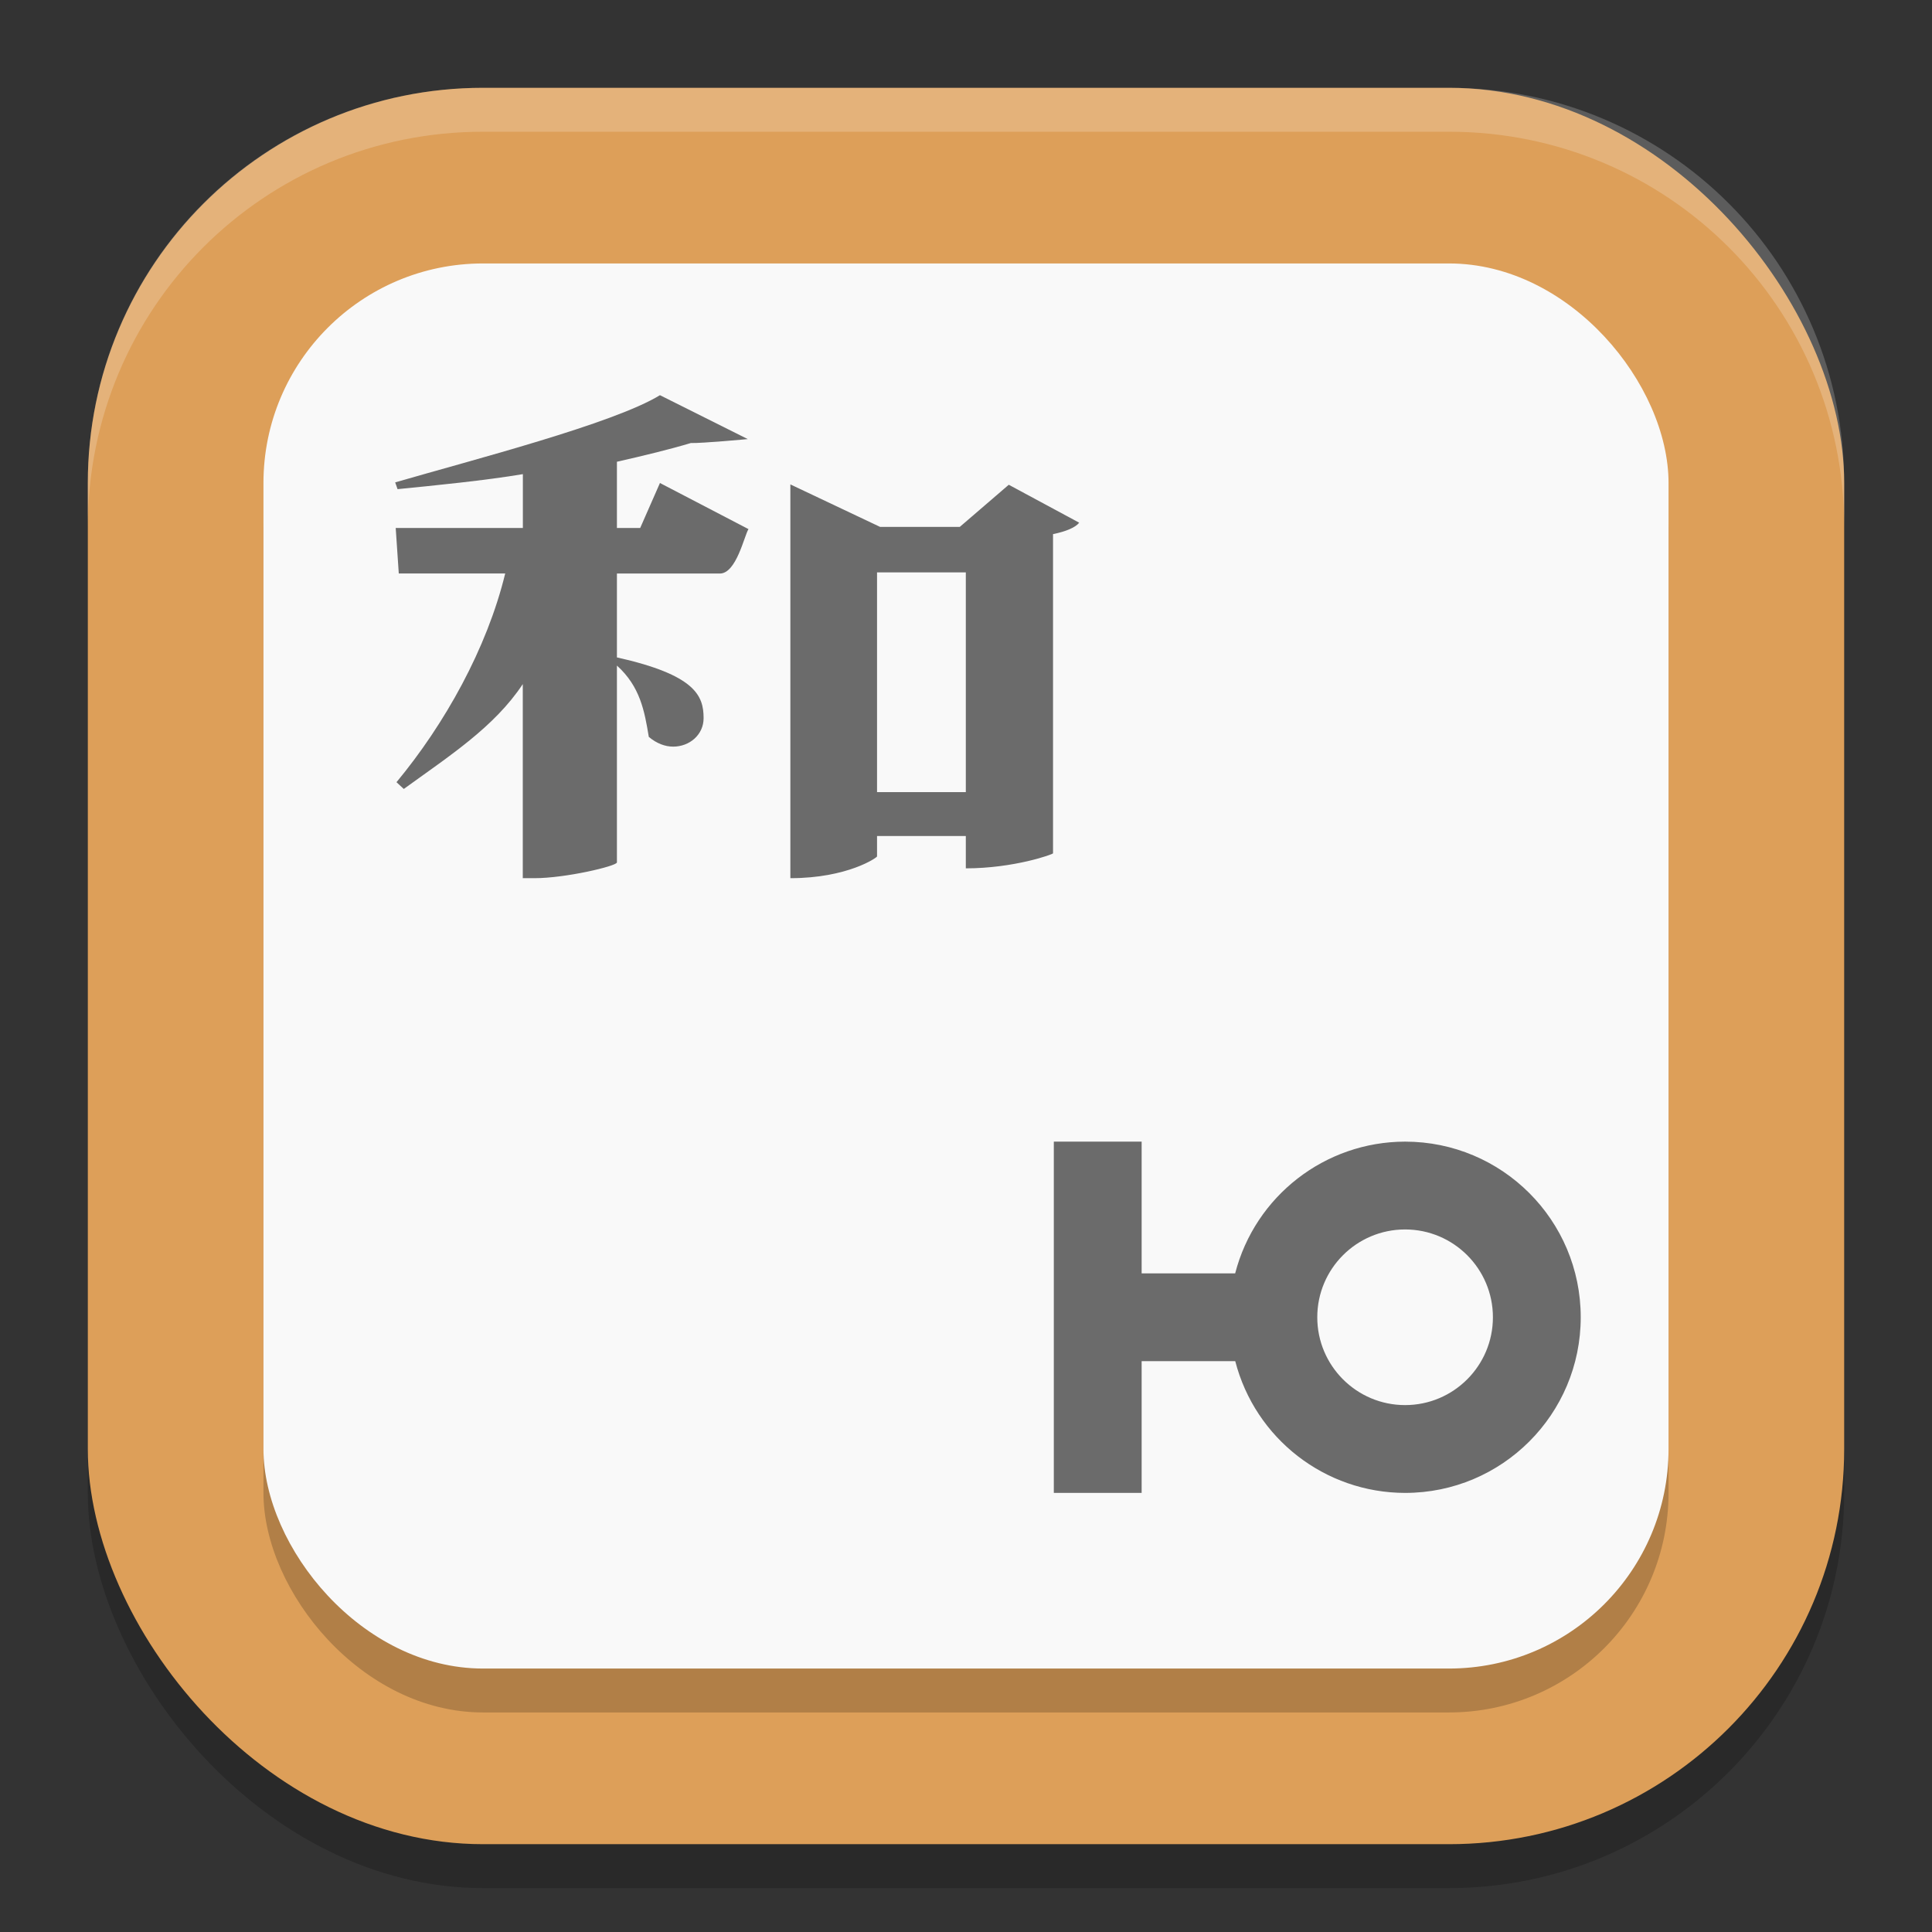 <?xml version="1.0" encoding="UTF-8" standalone="no"?>
<!-- Created with Inkscape (http://www.inkscape.org/) -->

<svg
   width="22"
   height="22"
   viewBox="0 0 22 22"
   version="1.1"
   id="svg5"
   inkscape:version="1.3.2 (091e20ef0f, 2023-11-25, custom)"
   sodipodi:docname="poedit.svg"
   xmlns:inkscape="http://www.inkscape.org/namespaces/inkscape"
   xmlns:sodipodi="http://sodipodi.sourceforge.net/DTD/sodipodi-0.dtd"
   xmlns="http://www.w3.org/2000/svg"
   xmlns:svg="http://www.w3.org/2000/svg">
  <rect x="0" y="0" width="22" height="22" fill="#333333" stroke="none"/>
  <sodipodi:namedview
     id="namedview7"
     pagecolor="#ffffff"
     bordercolor="#000000"
     borderopacity="0.25"
     inkscape:showpageshadow="2"
     inkscape:pageopacity="0.0"
     inkscape:pagecheckerboard="0"
     inkscape:deskcolor="#d1d1d1"
     inkscape:document-units="px"
     showgrid="false"
     inkscape:zoom="35.863636"
     inkscape:cx="11"
     inkscape:cy="11"
     inkscape:window-width="1920"
     inkscape:window-height="984"
     inkscape:window-x="0"
     inkscape:window-y="31"
     inkscape:window-maximized="1"
     inkscape:current-layer="svg5" />
  <defs
     id="defs2" />
  <rect
     style="opacity:0.2;fill:#000000;stroke-width:1.429;stroke-linecap:square"
     id="rect234"
     width="20"
     height="20"
     x="1"
     y="1.5"
     ry="4.5" />
  <rect
     style="fill:#dd9f59;fill-opacity:1;stroke-width:1.429;stroke-linecap:square"
     id="rect396"
     width="20"
     height="20"
     x="1"
     y="1"
     ry="4.5" />
  <rect
     style="opacity:0.2;fill:#000000;fill-opacity:1;stroke-width:2;stroke-linecap:square"
     id="rect3815"
     width="16"
     height="16"
     x="3"
     y="3.5"
     ry="2.5" />
  <rect
     style="fill:#f9f9f9;fill-opacity:1;stroke-width:2;stroke-linecap:square"
     id="rect3817"
     width="16"
     height="16"
     x="3"
     y="3"
     ry="2.5" />
  <path
     style="fill:#6b6b6b"
     d="M 7.515,4.5 C 6.987,4.824 5.374,5.239 4.5,5.493 L 4.527,5.57 C 4.943,5.529 5.537,5.47 5.954,5.399 v 0.613 h -1.448 l 0.035,0.518 h 1.212 c -0.208,0.856 -0.69,1.716 -1.238,2.377 l 0.083,0.077 c 0.514,-0.373 1.03,-0.703 1.355,-1.194 V 10 H 6.086 C 6.44,10 7.019,9.863 7.025,9.821 V 7.579 c 0.264,0.238 0.314,0.516 0.363,0.812 0.09,0.076 0.187,0.111 0.277,0.111 0.187,0 0.347,-0.135 0.347,-0.324 0,-0.255 -0.092,-0.492 -0.987,-0.692 v -0.955 h 1.172 c 0.188,0 0.278,-0.43 0.326,-0.506 L 7.515,5.5 7.29,6.012 H 7.025 V 5.258 C 7.338,5.187 7.63,5.116 7.866,5.045 8.003,5.048 8.515,5 8.515,5 Z M 9,5.516 V 10 C 9.653,10 9.991,9.763 9.987,9.752 V 9.52 h 1.011 v 0.368 c 0.549,0 0.993,-0.16 0.993,-0.171 V 6.082 C 12.136,6.053 12.248,6.006 12.289,5.952 L 11.487,5.52 10.929,6 H 10.022 Z M 9.987,6.518 h 1.011 V 9.02 H 9.987 Z M 12,13 v 1.5 1 1.5 h 1 v -1.5 h 1.066 c 0.228,0.882 1.023,1.499 1.934,1.5 1.105,0 2,-0.895 2,-2 0,-1.105 -0.895,-2 -2,-2 -0.911,8.76e-4 -1.707,0.618 -1.935,1.5 h -1.065 V 13 Z m 4,1 c 0.552,0 1,0.448 1,1 0,0.552 -0.448,1 -1,1 -0.552,0 -1,-0.448 -1,-1 0,-0.552 0.448,-1 1,-1 z"
     id="path5" />
  <path
     id="path1040"
     style="opacity:0.2;fill:#ffffff;stroke-width:4;stroke-linecap:square"
     d="M 5.5,1 C 3.007,1 1,3.007 1,5.5 V 6 C 1,3.507 3.007,1.5 5.5,1.5 h 11 C 18.993,1.5 21,3.507 21,6 V 5.5 C 21,3.007 18.993,1 16.5,1 Z" />
</svg>
